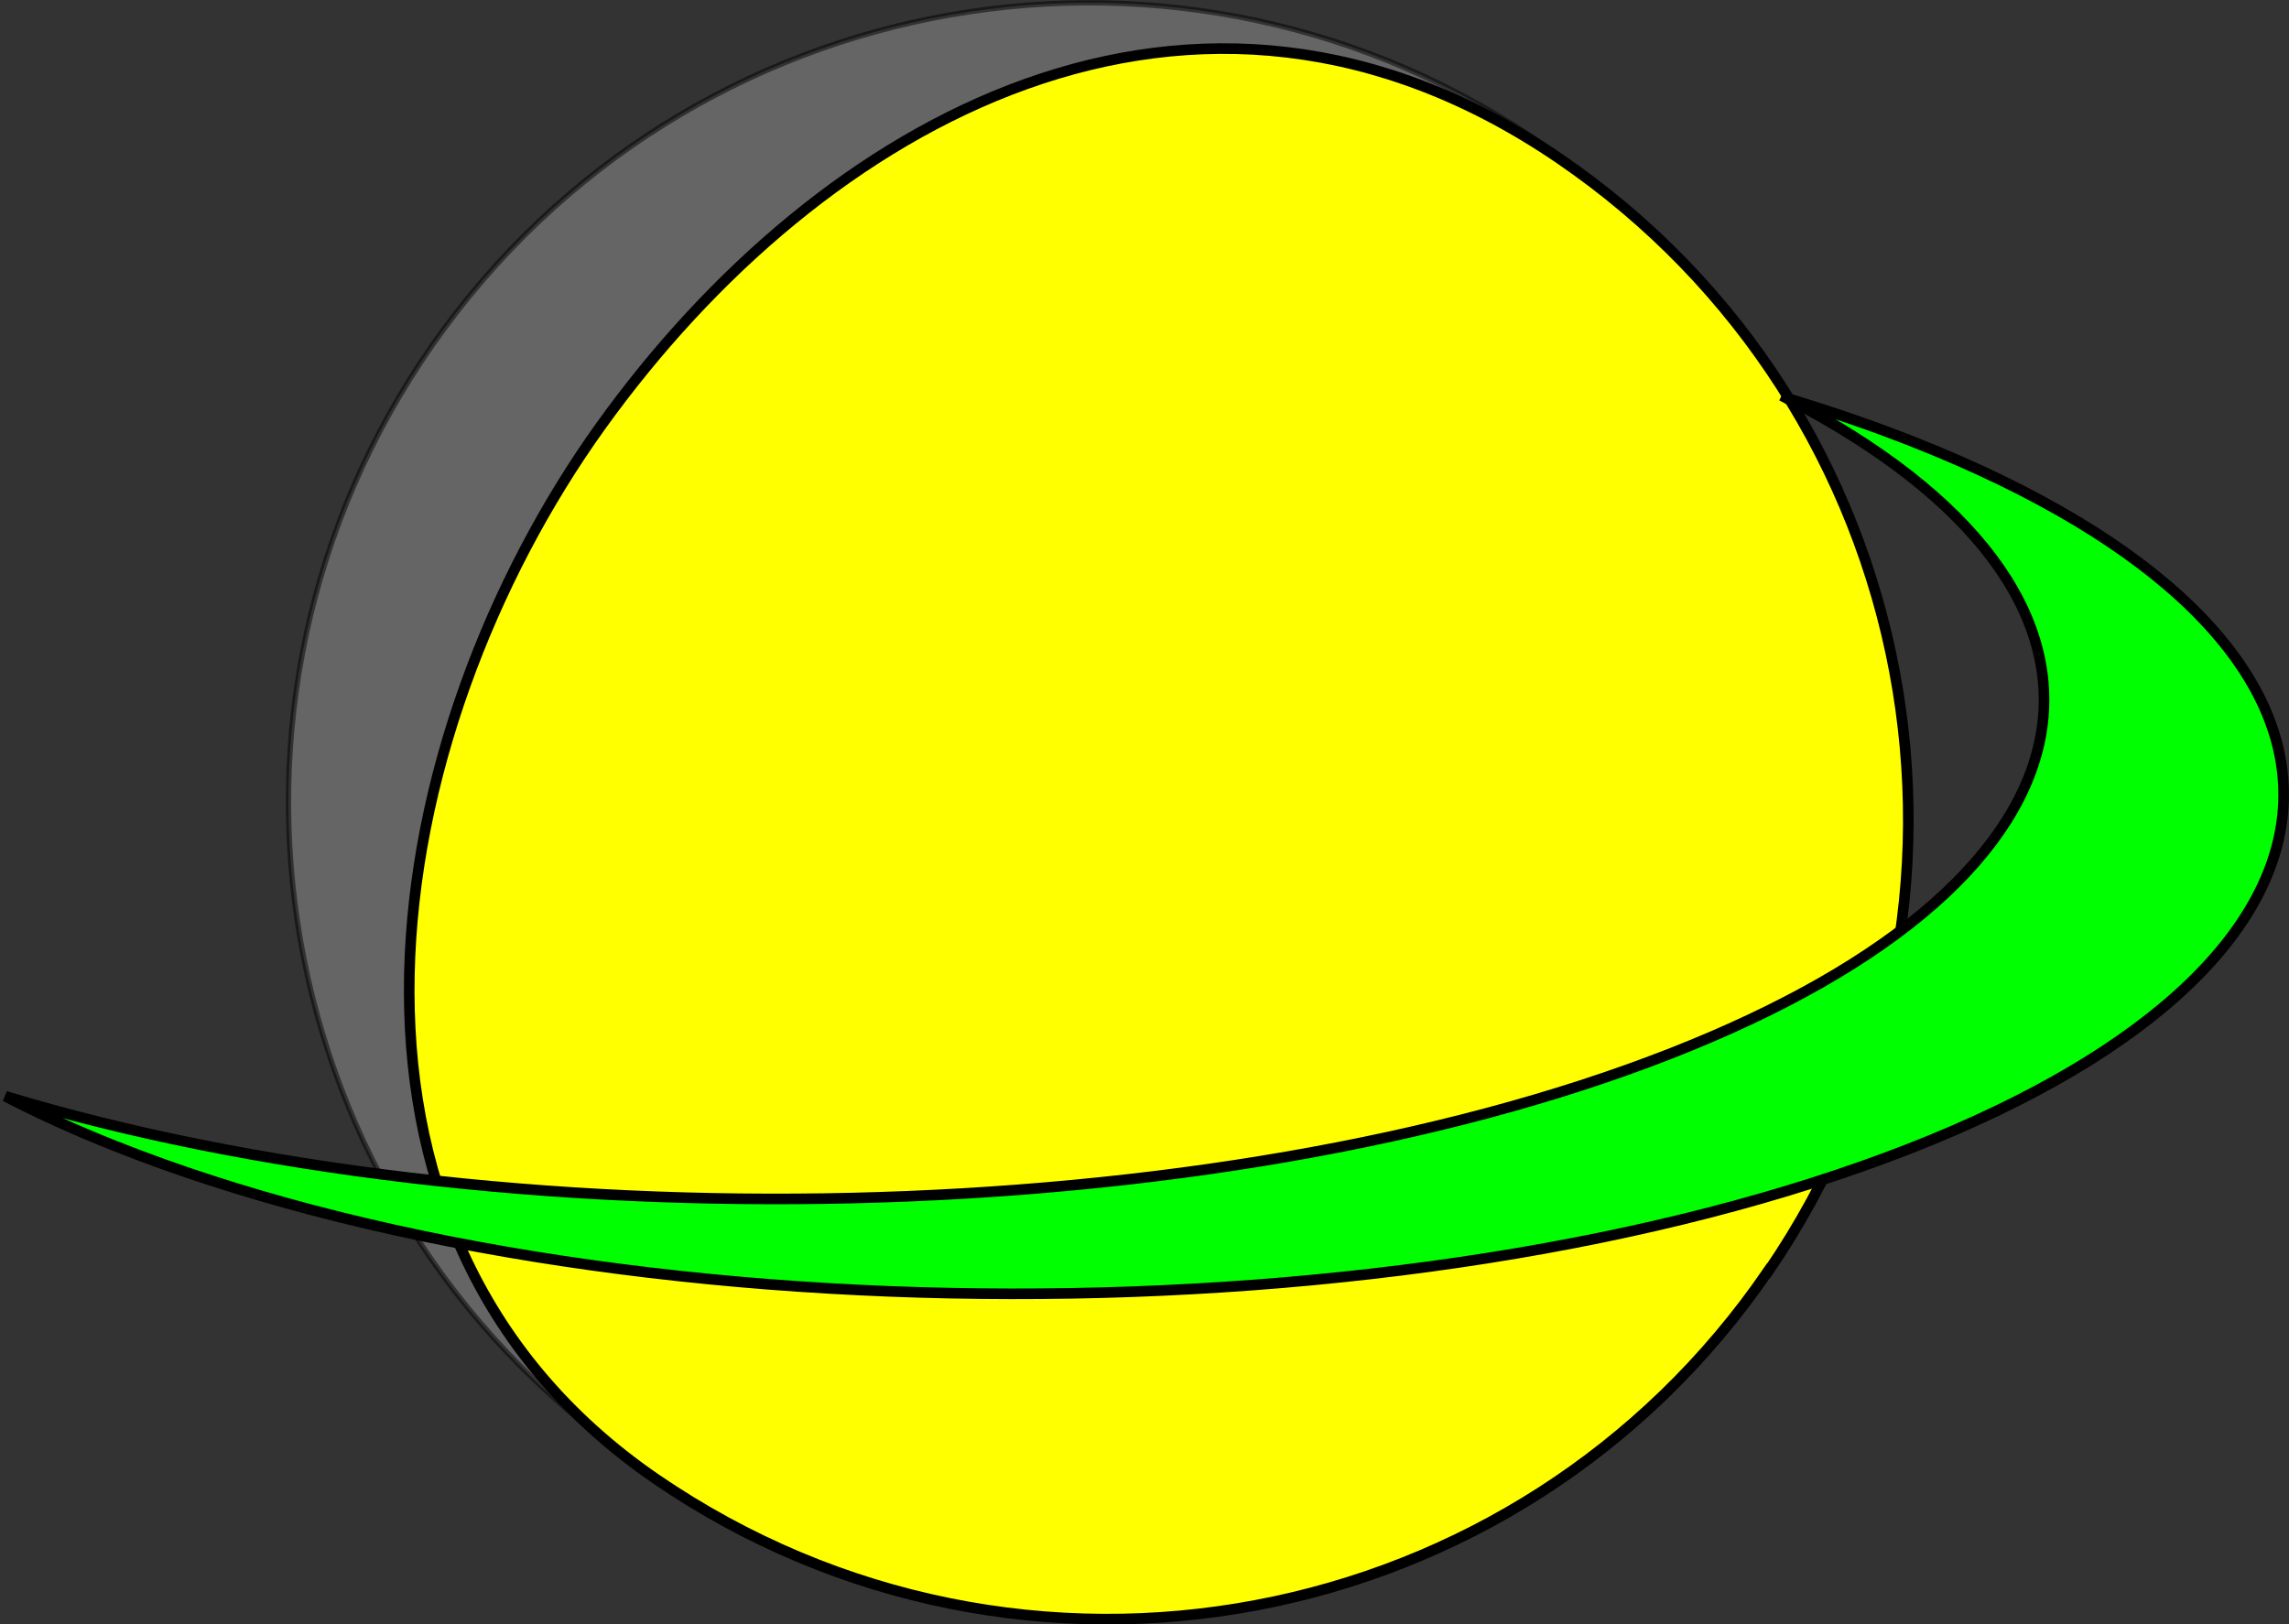 <?xml version="1.0" encoding="UTF-8" standalone="no"?>
<!-- Created with Inkscape (http://www.inkscape.org/) -->
<svg xmlns:dc="http://purl.org/dc/elements/1.1/" xmlns:cc="http://creativecommons.org/ns#" xmlns:rdf="http://www.w3.org/1999/02/22-rdf-syntax-ns#" xmlns:svg="http://www.w3.org/2000/svg" xmlns="http://www.w3.org/2000/svg" version="1.1" width="862.412" height="612.137" id="svg3219">
  <rect width="100%" height="100%" fill="#333333" stroke="none"/>
  <defs id="defs3221"/>
  <g id="layer1">
    <g id="body">
      <path d="m167.6,123.5   c98.85,-133.9 287.6,-162.4 421.5,-63.54 133.9,98.85 93.77,284.9 6.782,397.4 -86.99,112.5 -230.8,186.5 -364.8,87.68   C97.21,446.1 68.76,257.4 167.6,123.5   z " id="path3256" style="opacity:0.5;fill:#999999;fill-opacity:1;stroke:#000000;stroke-width:2"/>
      <path d="M666.3,478.8   C572.4,616.2 384.8,651.5 247.4,557.5 110,463.5 143.4,276.2 226.3,160.6 309.2,45.06 450.2,-34.11 587.7,59.86   c137.4,93.97 172.6,281.5 78.68,419   z " id="path3227" style="fill:#ffff00;fill-opacity:1;stroke:#000000;stroke-width:4"/>
    </g>
    <path d="M673,150   C815.9,223.9 801,330 628.9,397.2 457.2,464.3 188.7,469.5 2,413.1   c12.64,6.547 26.47,12.84 41.58,18.83 185.8,73.76 488.3,74.21 675.6,1.023 187.3,-73.19 188.4,-192.3 2.602,-266.1 -15.48,-6.145 -31.8,-11.75 -48.77,-16.88   z " id="ringed" style="fill:#00ff00;fill-opacity:1;stroke:#000000;stroke-width:4"/>
  </g>
</svg>
